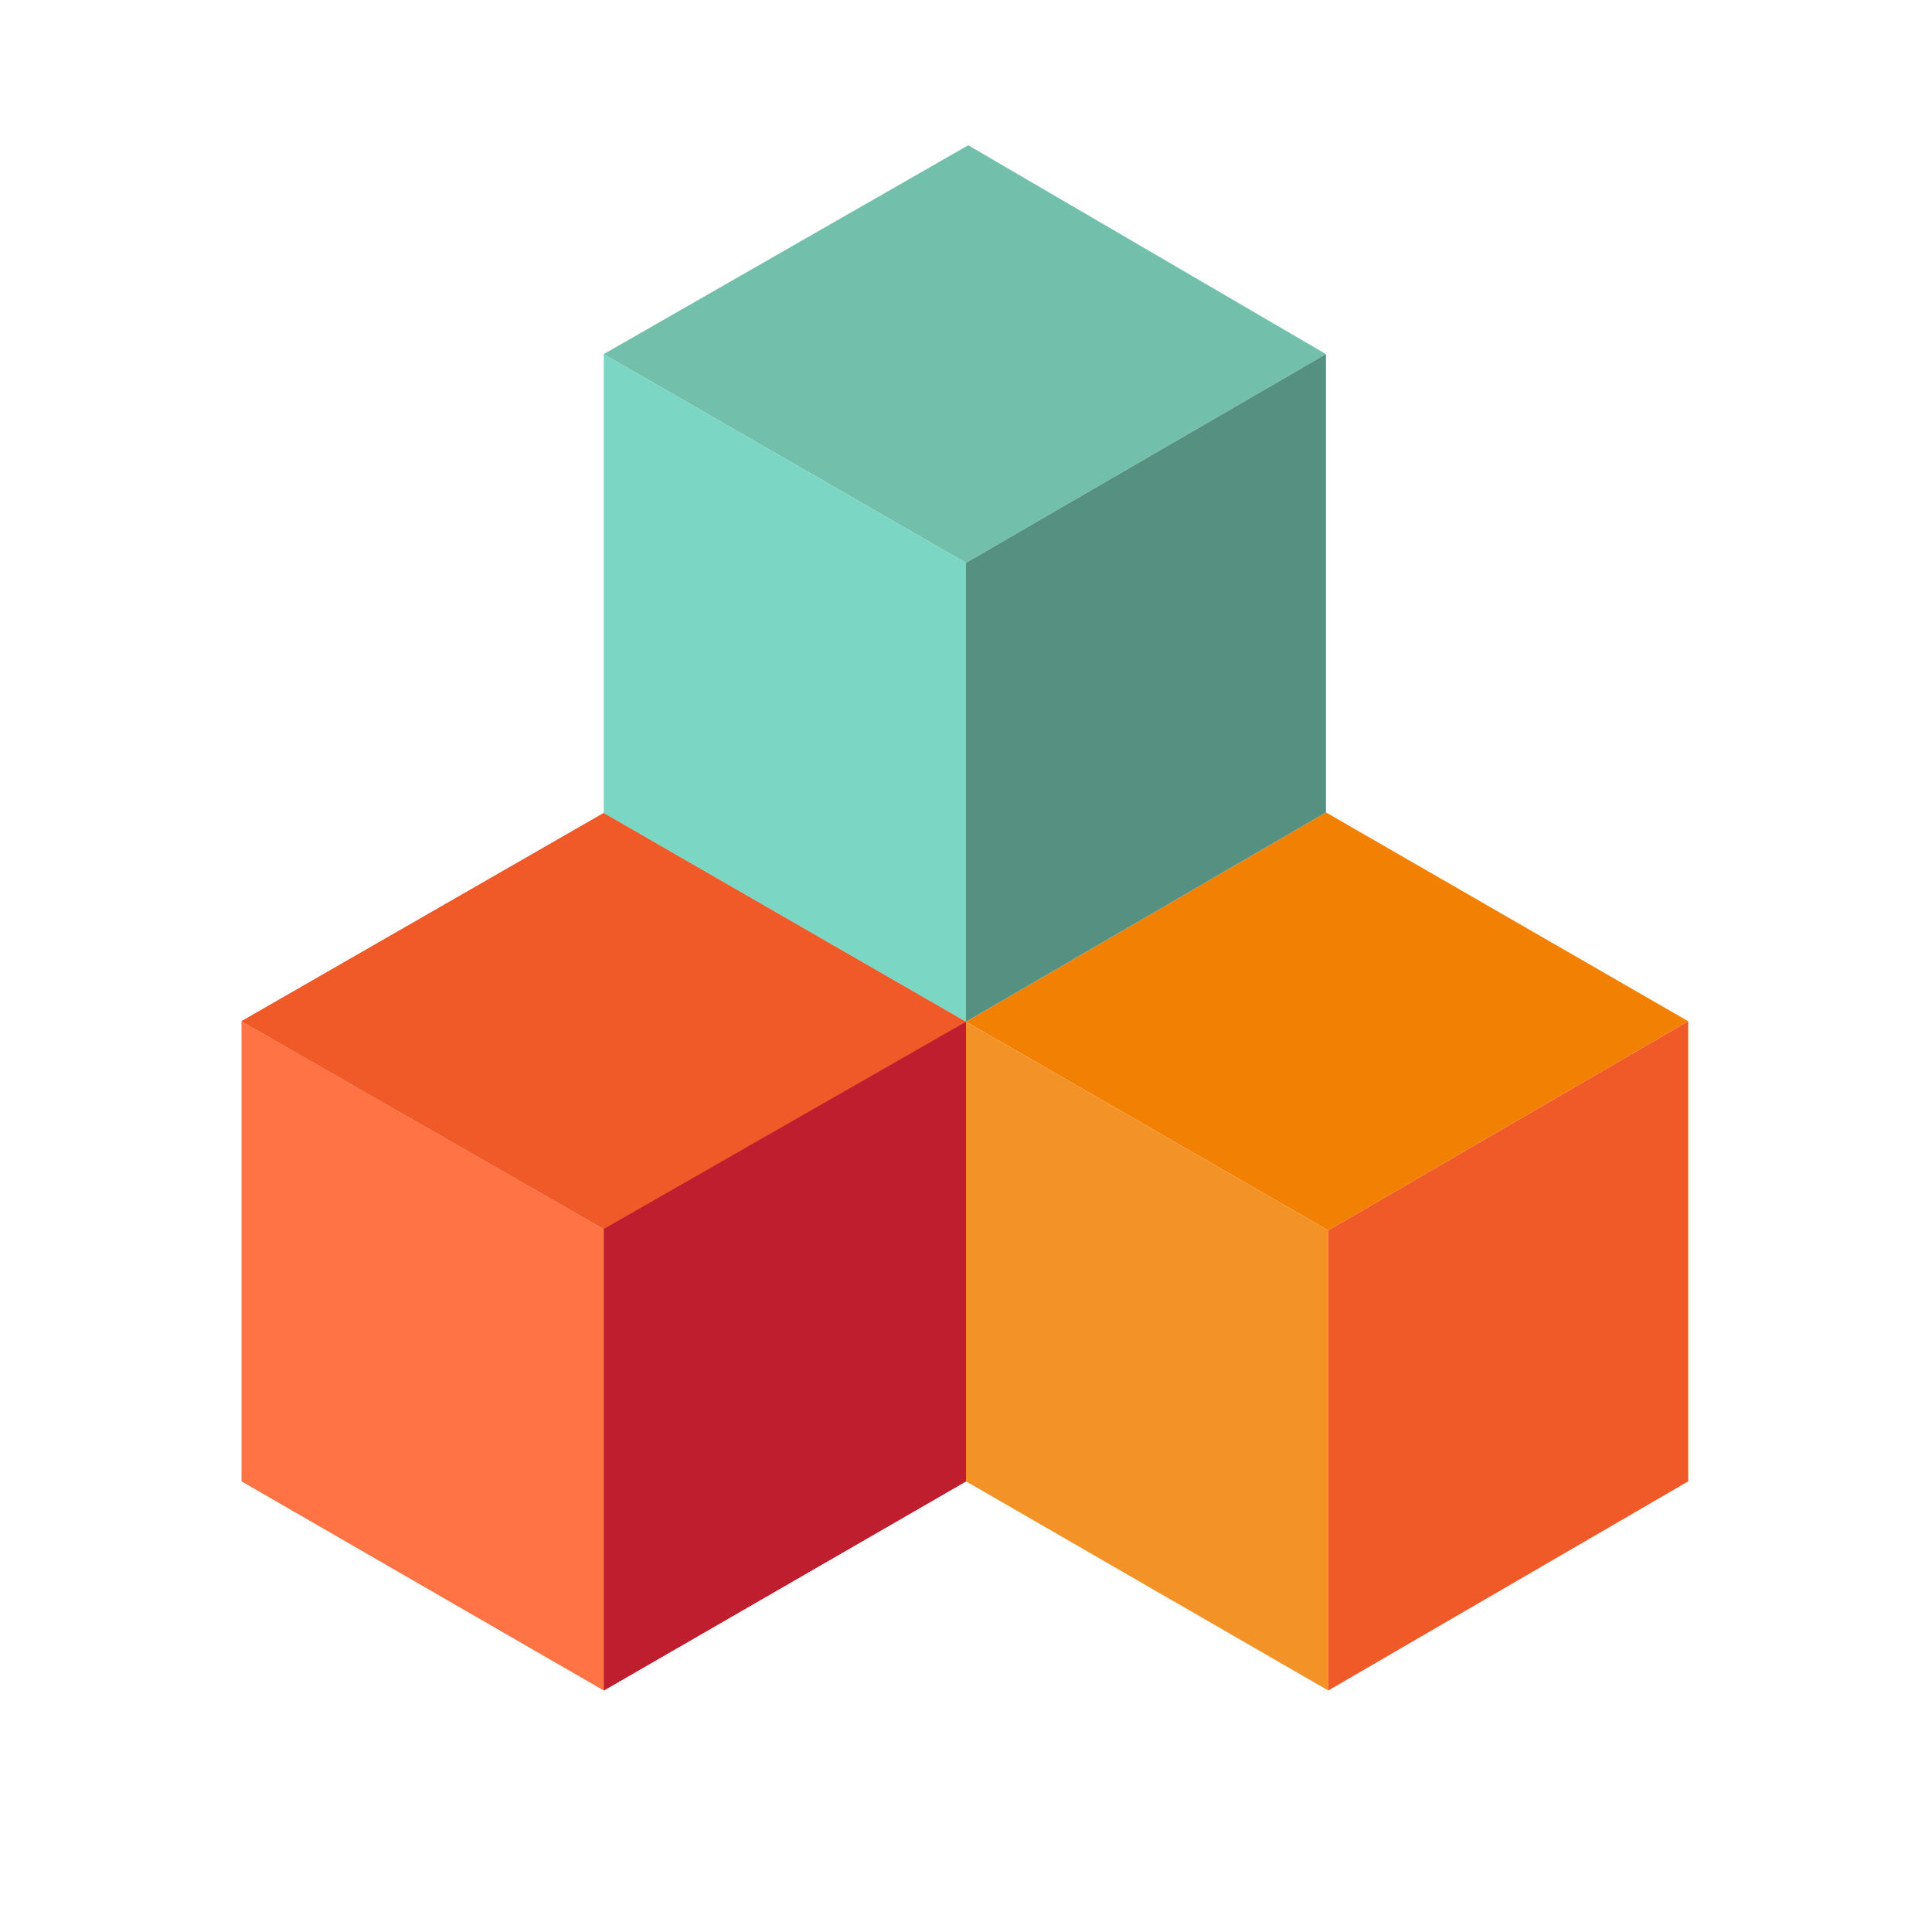 <?xml version="1.0" encoding="UTF-8"?>
<svg xmlns="http://www.w3.org/2000/svg" xmlns:xlink="http://www.w3.org/1999/xlink" version="1.1" id="Uploaded to svgrepo.com" width="800px" height="800px" viewBox="0 0 32 32" xml:space="preserve">
<style type="text/css">
	.isometric_vijf{fill:#F29227;}
	.isometric_zes{fill:#F28103;}
	.isometric_zeven{fill:#FF7344;}
	.isometric_acht{fill:#F05A28;}
	.isometric_negen{fill:#BE1E2D;}
	.isometric_tien{fill:#7BD6C4;}
	.isometric_elf{fill:#72C0AB;}
	.isometric_twaalf{fill:#569080;}
	.st0{fill:#225B49;}
	.st1{fill:#F8F7C5;}
	.st2{fill:#BE1E2D;}
	.st3{fill:#AD9A74;}
	.st4{fill:#F2D76C;}
	.st5{fill:#F5DF89;}
	.st6{fill:#7BD6C4;}
	.st7{fill:#80CCBE;}
</style>
<g>
	<line class="isometric_twaalf" x1="10" y1="20.356" x2="16" y2="16.923"></line>
	<polygon class="isometric_acht" points="4,16.915 10,13.466 16,16.923 10,20.356  "></polygon>
	<polygon class="isometric_negen" points="10,28 16,24.536 16,16.923 10,20.356  "></polygon>
	<line class="isometric_twaalf" x1="10" y1="20.356" x2="16" y2="16.923"></line>
	<polygon class="isometric_acht" points="4,16.915 10,13.466 16,16.923 10,20.356  "></polygon>
	<polygon class="isometric_negen" points="10,28 16,24.536 16,16.923 10,20.356  "></polygon>
	<polygon class="isometric_zeven" points="10,28 4,24.536 4,16.915 10,20.356  "></polygon>
	<line class="isometric_twaalf" x1="22" y1="20.379" x2="27.962" y2="16.915"></line>
	<polygon class="isometric_zes" points="16,16.923 21.962,13.456 27.962,16.915 22,20.379  "></polygon>
	<polygon class="isometric_vijf" points="22,28 16,24.536 16,16.923 22,20.379  "></polygon>
	<polygon class="isometric_acht" points="22,28 27.962,24.536 27.962,16.915 22,20.379  "></polygon>
	<line class="isometric_twaalf" x1="16" y1="9.323" x2="21.962" y2="5.865"></line>
	<polygon class="isometric_elf" points="10,5.865 16.037,2.406 21.962,5.865 16,9.323  "></polygon>
	<polygon class="isometric_twaalf" points="16,16.923 21.962,13.456 21.962,5.865 16,9.323  "></polygon>
	<polygon class="isometric_tien" points="16,16.923 10,13.466 10,5.865 16,9.323  "></polygon>
</g>
</svg>
